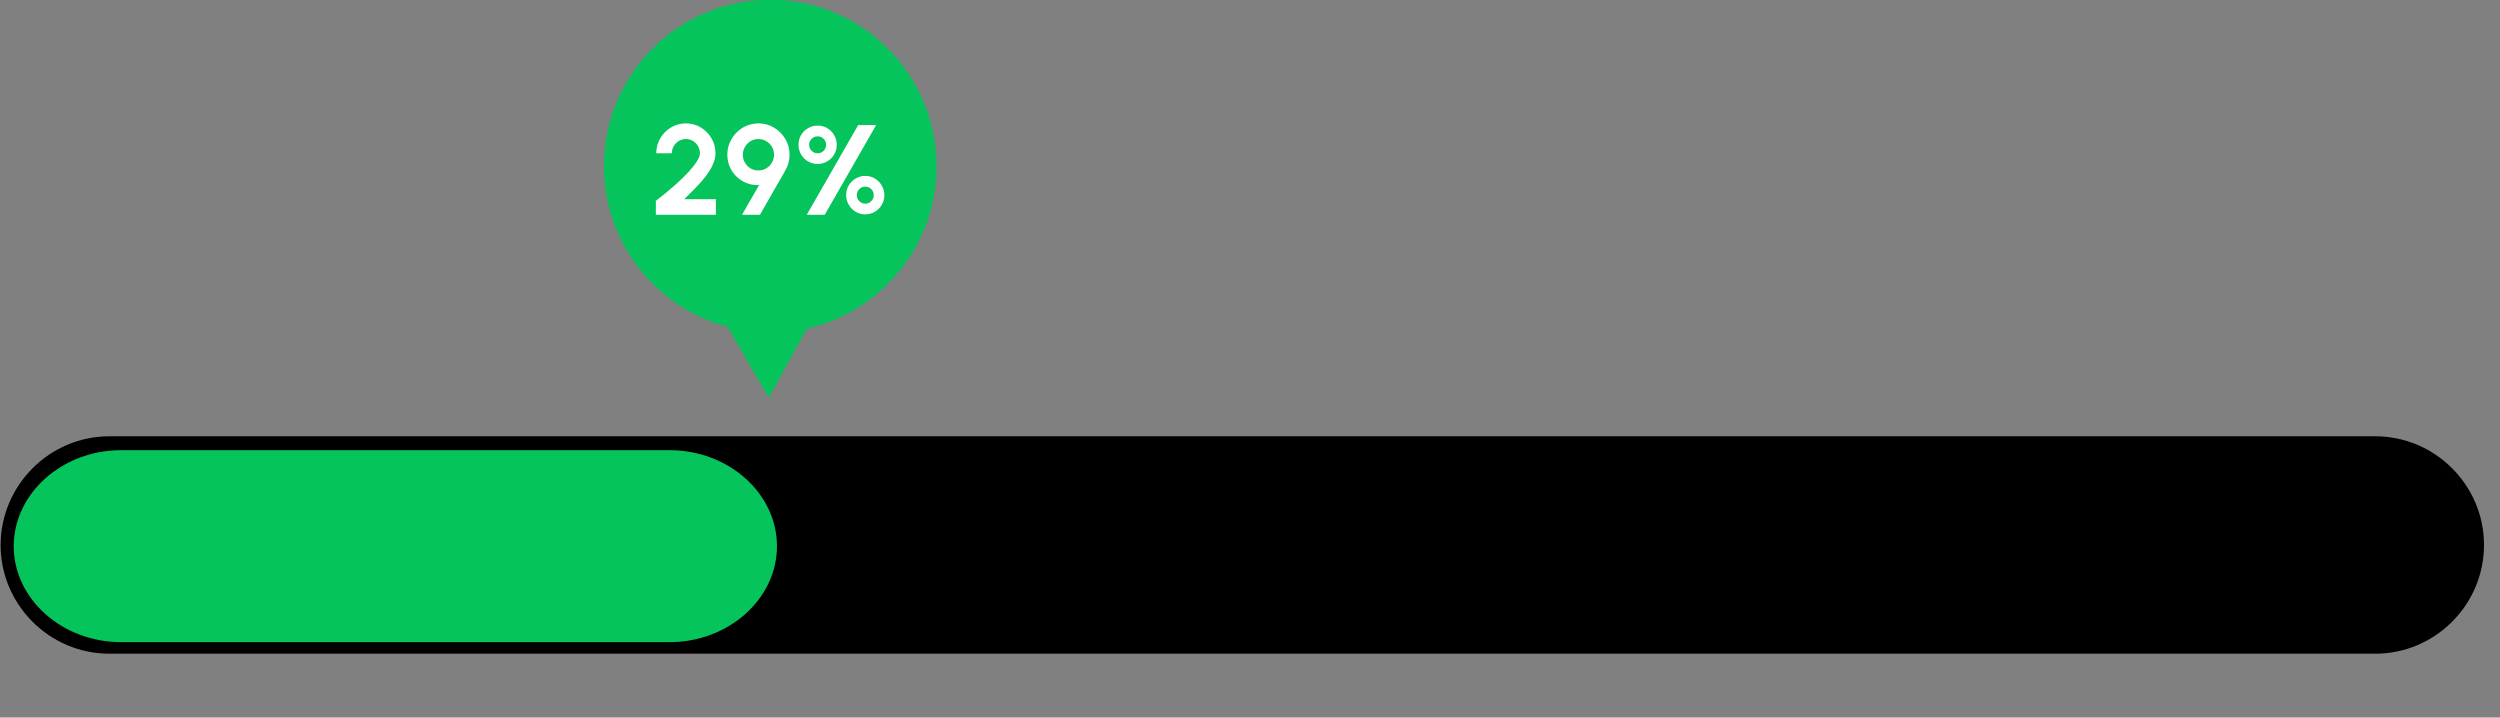 <svg width="547" height="157" viewBox="0 0 547 157" fill="none" xmlns="http://www.w3.org/2000/svg">
<rect x="0" y="0" width="547" height="157" fill="#808080" stroke="none"/>
<g clip-path="url(#clip0_2242_1006)">
<path fill-rule="evenodd" clip-rule="evenodd" d="M176.561 71.885L168.212 87.007L159.233 71.57C158.97 71.517 158.655 71.412 158.393 71.307C143.218 66.897 132.139 52.929 132.139 36.337C132.139 16.226 148.416 -0.052 168.527 -0.052C188.638 -0.052 204.915 16.278 204.915 36.389C204.915 52.982 193.836 66.949 178.661 71.36C177.979 71.517 177.296 71.727 176.561 71.885Z" fill="#05C45C"/>
<path d="M143.5 47V43.943C144.104 43.484 144.819 42.919 145.646 42.245C146.473 41.563 147.323 40.829 148.196 40.044C149.069 39.249 149.877 38.454 150.62 37.659C151.364 36.864 151.967 36.107 152.432 35.387C152.906 34.667 153.143 34.05 153.143 33.536C153.143 32.965 153.003 32.447 152.725 31.979C152.446 31.502 152.074 31.123 151.61 30.843C151.155 30.562 150.644 30.422 150.077 30.422C149.51 30.422 148.995 30.562 148.53 30.843C148.066 31.123 147.694 31.502 147.416 31.979C147.137 32.447 146.998 32.965 146.998 33.536H143.598C143.598 32.301 143.895 31.194 144.489 30.212C145.084 29.221 145.869 28.44 146.844 27.87C147.829 27.29 148.907 27 150.077 27C151.266 27 152.348 27.294 153.324 27.884C154.299 28.463 155.08 29.249 155.665 30.24C156.25 31.231 156.543 32.33 156.543 33.536C156.543 34.172 156.427 34.812 156.194 35.457C155.962 36.102 155.637 36.752 155.219 37.407C154.801 38.061 154.308 38.725 153.742 39.398C153.175 40.062 152.548 40.745 151.861 41.446C151.183 42.138 150.467 42.849 149.715 43.578H156.64V47H143.5ZM162.347 47L166.096 40.478C165.176 40.534 164.298 40.408 163.462 40.1C162.635 39.791 161.897 39.333 161.247 38.725C160.596 38.117 160.081 37.397 159.7 36.565C159.328 35.733 159.142 34.831 159.142 33.858C159.142 32.914 159.319 32.03 159.672 31.208C160.025 30.375 160.513 29.646 161.135 29.02C161.767 28.384 162.491 27.888 163.309 27.533C164.136 27.178 165.023 27 165.97 27C167.206 27 168.335 27.309 169.356 27.926C170.388 28.543 171.21 29.37 171.823 30.408C172.445 31.446 172.756 32.596 172.756 33.858C172.756 34.485 172.677 35.078 172.52 35.64C172.371 36.191 172.134 36.752 171.809 37.323L166.277 47H162.347ZM165.942 37.294C166.611 37.294 167.201 37.131 167.712 36.804C168.232 36.476 168.636 36.051 168.924 35.527C169.212 35.004 169.356 34.443 169.356 33.844C169.356 33.19 169.198 32.605 168.883 32.091C168.567 31.568 168.149 31.161 167.629 30.871C167.108 30.572 166.556 30.422 165.97 30.422C165.302 30.422 164.707 30.586 164.187 30.913C163.676 31.231 163.272 31.652 162.974 32.175C162.677 32.699 162.529 33.255 162.529 33.844C162.529 34.471 162.677 35.046 162.974 35.569C163.281 36.093 163.69 36.514 164.201 36.832C164.721 37.14 165.302 37.294 165.942 37.294ZM176.514 47L187.773 27.365H191.702L180.443 47H176.514ZM178.911 35.878C178.149 35.878 177.448 35.696 176.807 35.331C176.175 34.957 175.669 34.452 175.288 33.816C174.907 33.181 174.716 32.47 174.716 31.684C174.716 30.88 174.907 30.16 175.288 29.524C175.678 28.889 176.189 28.389 176.82 28.024C177.461 27.659 178.158 27.477 178.911 27.477C179.672 27.477 180.369 27.664 181.001 28.038C181.633 28.412 182.134 28.917 182.506 29.553C182.887 30.188 183.077 30.899 183.077 31.684C183.077 32.479 182.882 33.194 182.492 33.83C182.111 34.466 181.605 34.966 180.973 35.331C180.341 35.696 179.654 35.878 178.911 35.878ZM178.911 33.536C179.412 33.536 179.844 33.358 180.207 33.003C180.569 32.638 180.75 32.199 180.75 31.684C180.75 31.161 180.569 30.721 180.207 30.366C179.844 30.011 179.412 29.833 178.911 29.833C178.4 29.833 177.958 30.011 177.587 30.366C177.225 30.721 177.043 31.161 177.043 31.684C177.043 32.199 177.225 32.638 177.587 33.003C177.958 33.358 178.4 33.536 178.911 33.536ZM189.306 46.902C188.535 46.902 187.833 46.71 187.202 46.327C186.57 45.934 186.068 45.42 185.697 44.784C185.325 44.139 185.139 43.447 185.139 42.708C185.139 41.904 185.33 41.184 185.711 40.548C186.101 39.913 186.612 39.412 187.243 39.048C187.884 38.674 188.572 38.487 189.306 38.487C190.105 38.487 190.82 38.683 191.452 39.076C192.083 39.468 192.58 39.987 192.943 40.633C193.314 41.268 193.5 41.96 193.5 42.708C193.5 43.475 193.31 44.176 192.929 44.812C192.557 45.448 192.051 45.958 191.41 46.341C190.778 46.715 190.077 46.902 189.306 46.902ZM189.306 44.56C189.826 44.56 190.267 44.377 190.63 44.013C190.992 43.648 191.173 43.213 191.173 42.708C191.173 42.185 190.992 41.74 190.63 41.376C190.267 41.011 189.826 40.829 189.306 40.829C188.804 40.829 188.372 41.011 188.01 41.376C187.648 41.74 187.466 42.185 187.466 42.708C187.466 43.213 187.648 43.648 188.01 44.013C188.372 44.377 188.804 44.56 189.306 44.56Z" fill="white"/>
<path fill-rule="evenodd" clip-rule="evenodd" d="M23.915 95.461H519.716C532.793 95.461 543.5 106.168 543.5 119.245C543.5 132.322 532.793 143.028 519.716 143.028H23.915C10.838 143.028 0.131 132.322 0.131 119.245C0.172 106.168 10.838 95.461 23.915 95.461Z" fill="black"/>
<path fill-rule="evenodd" clip-rule="evenodd" d="M26.49 98.5H146.51C159.425 98.5 170 107.954 170 119.5C170 131.046 159.425 140.5 146.51 140.5H26.49C13.575 140.5 3 131.046 3 119.5C3.04 107.954 13.575 98.5 26.49 98.5Z" fill="#05C45C"/>
</g>
<defs>
<clipPath id="clip0_2242_1006">
<rect width="547" height="157" fill="white"/>
</clipPath>
</defs>
</svg>
